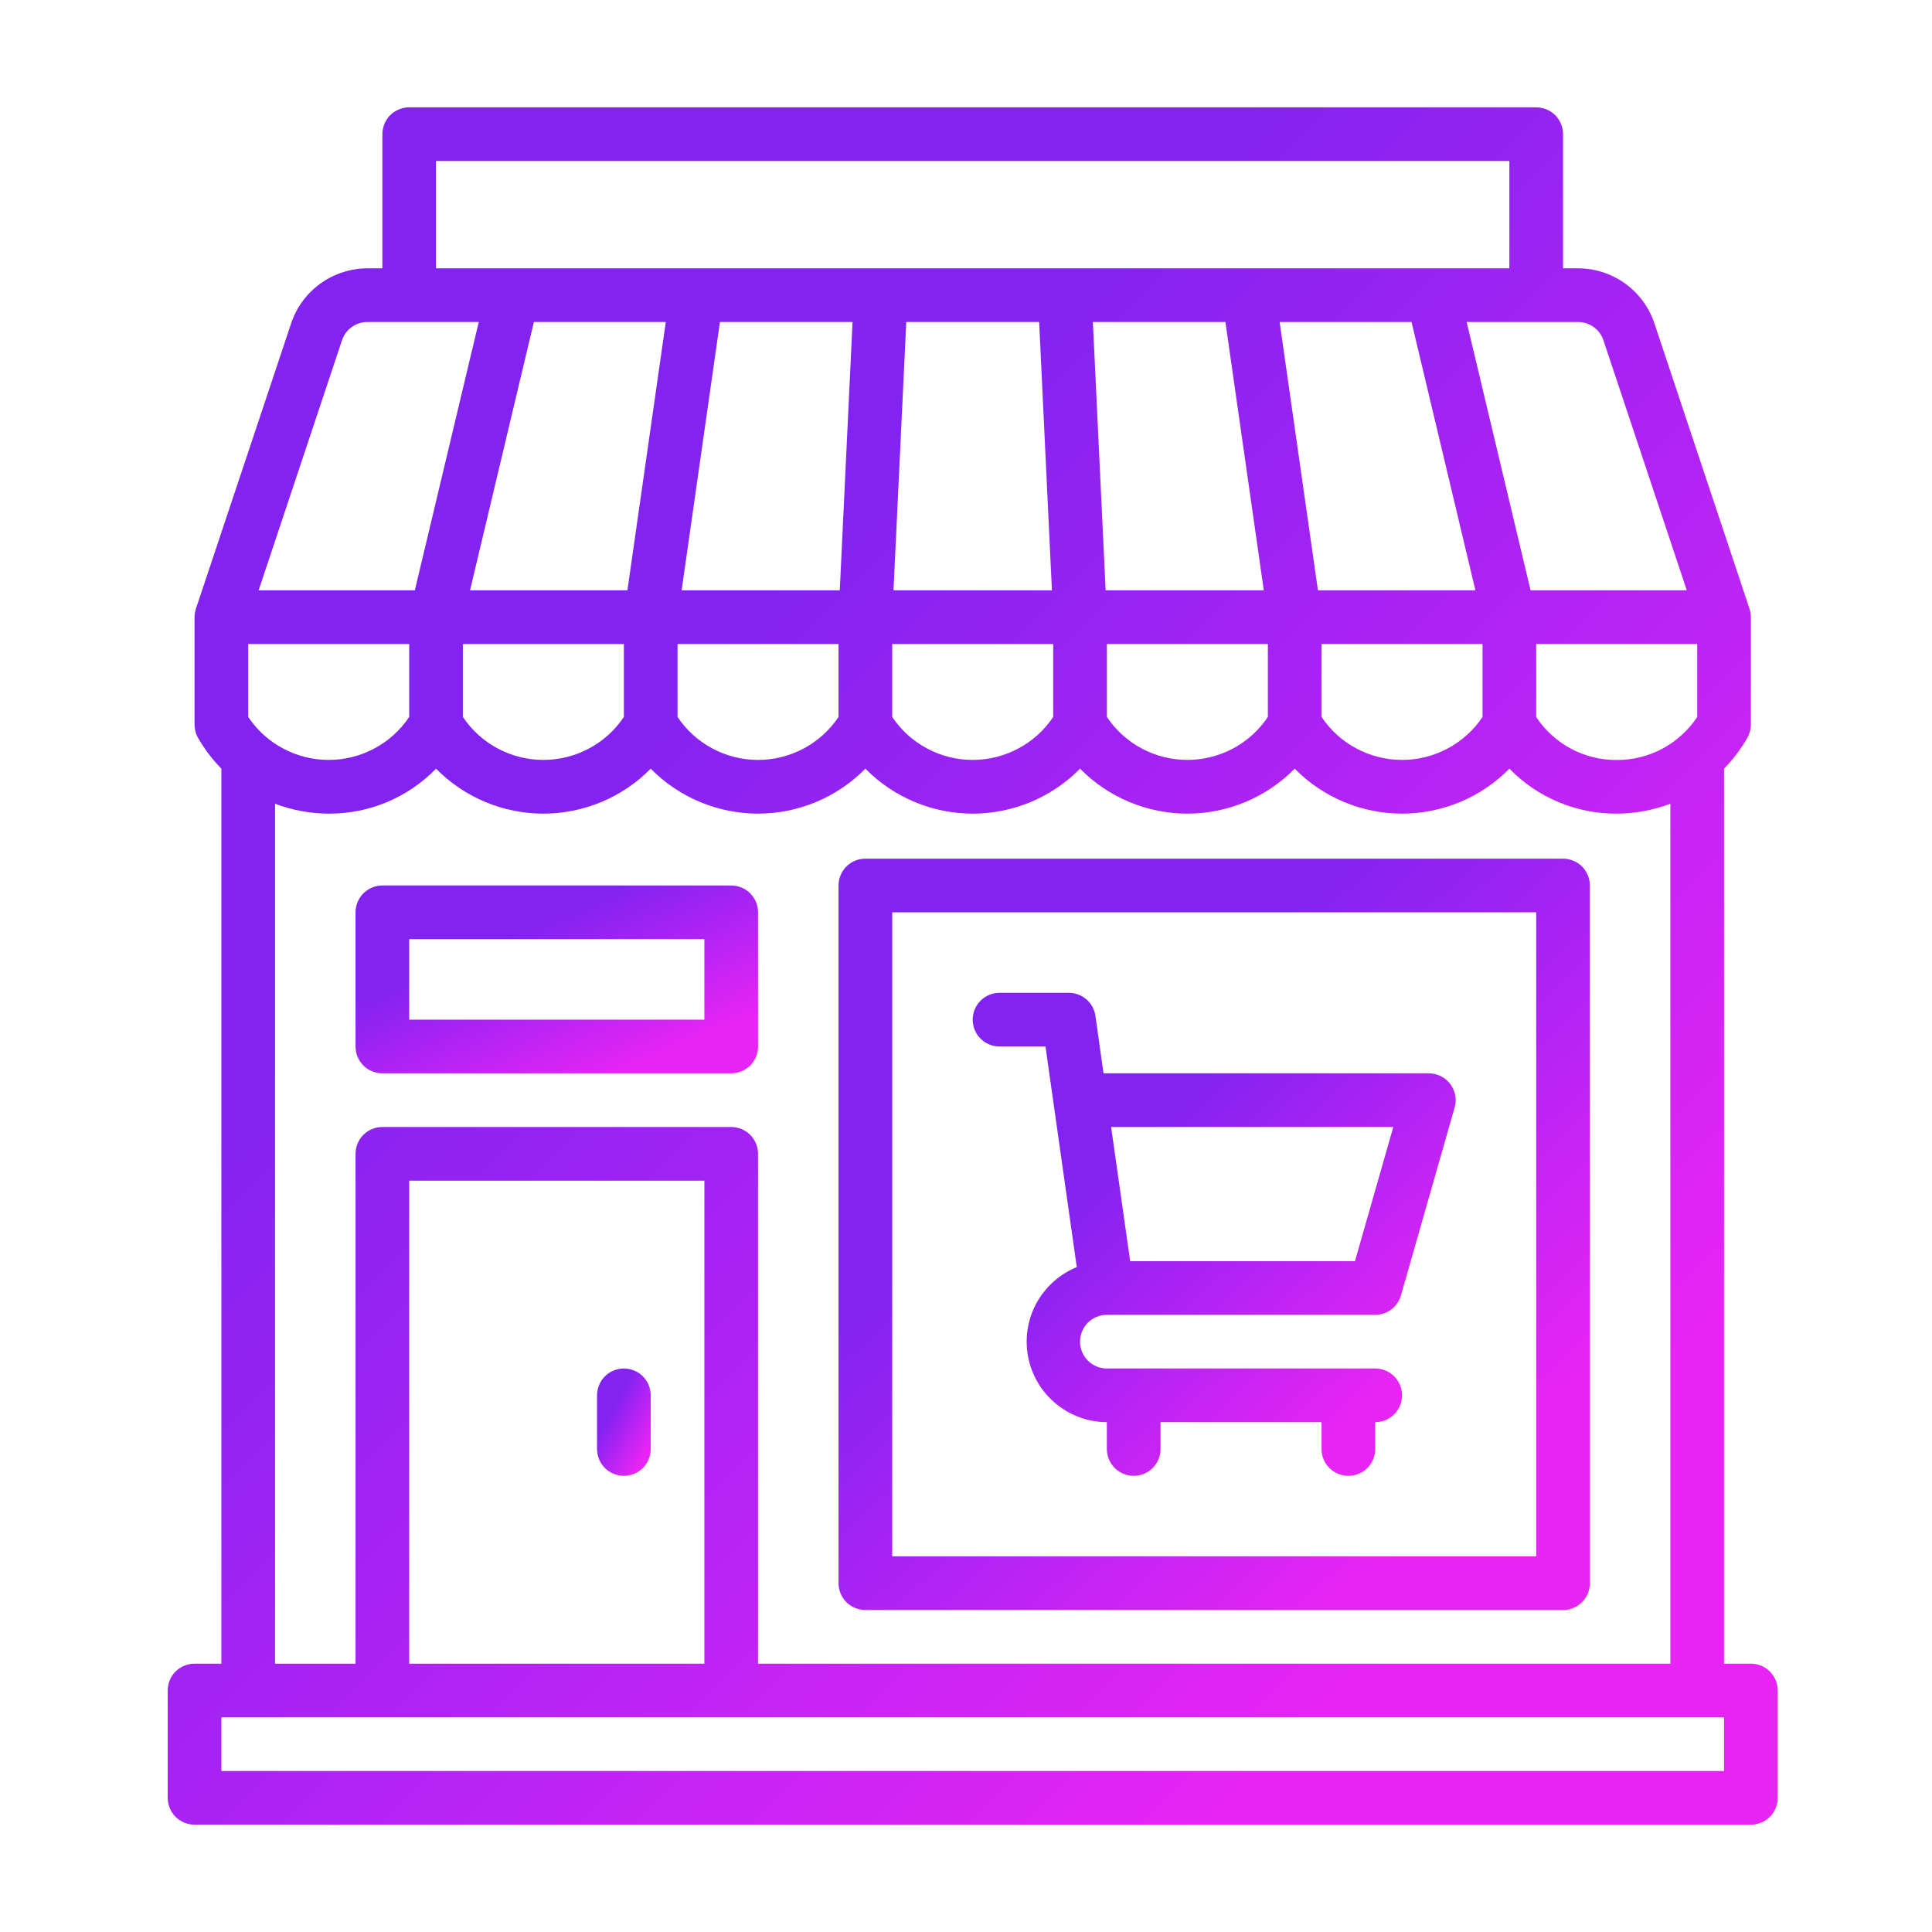 <svg width="36" height="36" viewBox="0 0 36 36" fill="none" xmlns="http://www.w3.org/2000/svg">
<path d="M32.625 31H32.125V14.323C32.293 14.151 32.439 13.957 32.559 13.748C32.602 13.672 32.625 13.587 32.625 13.5V11.5C32.625 11.446 32.616 11.393 32.599 11.342L30.828 6.026C30.728 5.727 30.537 5.467 30.282 5.283C30.026 5.099 29.719 5 29.404 5H29.125V2.5C29.125 2.367 29.072 2.24 28.979 2.146C28.885 2.053 28.758 2 28.625 2H7.625C7.492 2 7.365 2.053 7.271 2.146C7.178 2.24 7.125 2.367 7.125 2.5V5H6.846C6.531 5.001 6.225 5.1 5.97 5.284C5.715 5.468 5.524 5.727 5.425 6.026L3.651 11.342C3.634 11.393 3.625 11.446 3.625 11.5V13.5C3.625 13.588 3.647 13.674 3.691 13.75C3.811 13.959 3.957 14.151 4.125 14.323V31H3.625C3.492 31 3.365 31.053 3.271 31.146C3.178 31.24 3.125 31.367 3.125 31.5V33.5C3.125 33.633 3.178 33.76 3.271 33.854C3.365 33.947 3.492 34 3.625 34H32.625C32.758 34 32.885 33.947 32.979 33.854C33.072 33.76 33.125 33.633 33.125 33.5V31.5C33.125 31.367 33.072 31.24 32.979 31.146C32.885 31.053 32.758 31 32.625 31ZM13.625 21H7.125C6.992 21 6.865 21.053 6.771 21.146C6.678 21.24 6.625 21.367 6.625 21.5V31H5.125V14.976C5.444 15.097 5.783 15.16 6.125 15.161C6.498 15.163 6.867 15.09 7.21 14.946C7.554 14.802 7.865 14.59 8.125 14.323C8.386 14.589 8.698 14.799 9.041 14.943C9.384 15.086 9.753 15.161 10.125 15.161C10.497 15.161 10.866 15.086 11.209 14.943C11.552 14.799 11.864 14.589 12.125 14.323C12.386 14.589 12.698 14.799 13.041 14.943C13.384 15.086 13.753 15.161 14.125 15.161C14.497 15.161 14.866 15.086 15.209 14.943C15.552 14.799 15.864 14.589 16.125 14.323C16.386 14.589 16.698 14.799 17.041 14.943C17.384 15.086 17.753 15.161 18.125 15.161C18.497 15.161 18.866 15.086 19.209 14.943C19.552 14.799 19.864 14.589 20.125 14.323C20.386 14.589 20.698 14.799 21.041 14.943C21.384 15.086 21.753 15.161 22.125 15.161C22.497 15.161 22.866 15.086 23.209 14.943C23.552 14.799 23.864 14.589 24.125 14.323C24.386 14.589 24.698 14.799 25.041 14.943C25.384 15.086 25.753 15.161 26.125 15.161C26.497 15.161 26.866 15.086 27.209 14.943C27.552 14.799 27.864 14.589 28.125 14.323C28.385 14.59 28.696 14.802 29.04 14.946C29.383 15.09 29.753 15.163 30.125 15.161C30.467 15.16 30.806 15.097 31.125 14.976V31H14.125V21.5C14.125 21.367 14.072 21.24 13.979 21.146C13.885 21.053 13.758 21 13.625 21ZM13.125 22V31H7.625V22H13.125ZM11.625 12V13.359C11.46 13.606 11.237 13.808 10.975 13.947C10.714 14.087 10.422 14.16 10.125 14.16C9.828 14.16 9.536 14.087 9.275 13.947C9.013 13.808 8.79 13.606 8.625 13.359V12H11.625ZM8.758 11L9.948 6H12.406L11.691 11H8.758ZM15.625 12V13.359C15.46 13.606 15.237 13.808 14.975 13.947C14.714 14.087 14.422 14.16 14.125 14.16C13.828 14.16 13.536 14.087 13.275 13.947C13.013 13.808 12.79 13.606 12.625 13.359V12H15.625ZM12.701 11L13.415 6H15.886L15.648 11H12.701ZM19.625 12V13.359C19.46 13.606 19.237 13.808 18.975 13.947C18.714 14.087 18.422 14.16 18.125 14.16C17.828 14.16 17.536 14.087 17.275 13.947C17.013 13.808 16.79 13.606 16.625 13.359V12H19.625ZM16.649 11L16.887 6H19.363L19.601 11H16.649ZM20.602 11L20.364 6H22.834L23.549 11H20.602ZM23.625 12V13.359C23.46 13.606 23.237 13.808 22.975 13.947C22.714 14.087 22.422 14.16 22.125 14.16C21.828 14.16 21.536 14.087 21.275 13.947C21.013 13.808 20.79 13.606 20.625 13.359V12H23.625ZM24.558 11L23.844 6H26.302L27.492 11H24.558ZM27.625 12V13.359C27.46 13.606 27.237 13.808 26.975 13.947C26.714 14.087 26.422 14.16 26.125 14.16C25.828 14.16 25.536 14.087 25.275 13.947C25.013 13.808 24.79 13.606 24.625 13.359V12H27.625ZM30.125 14.161C29.828 14.163 29.535 14.091 29.273 13.951C29.011 13.811 28.788 13.608 28.625 13.361V12H31.625V13.359C31.462 13.607 31.239 13.81 30.977 13.95C30.715 14.09 30.422 14.163 30.125 14.161ZM29.404 6C29.509 6 29.612 6.033 29.697 6.095C29.782 6.156 29.845 6.242 29.878 6.342L31.431 11H28.52L27.329 6H29.404ZM8.125 3H28.125V5H8.125V3ZM6.372 6.342C6.405 6.242 6.468 6.156 6.553 6.095C6.638 6.033 6.741 6 6.846 6H8.921L7.73 11H4.819L6.372 6.342ZM4.625 12H7.625V13.359C7.46 13.606 7.237 13.808 6.975 13.947C6.714 14.087 6.422 14.16 6.125 14.16C5.828 14.16 5.536 14.087 5.275 13.947C5.013 13.808 4.79 13.606 4.625 13.359V12ZM32.125 33H4.125V32H32.125V33Z" fill="url(#paint0_linear_283_2521)"/>
<path d="M11.625 27.5C11.758 27.5 11.885 27.447 11.979 27.354C12.072 27.26 12.125 27.133 12.125 27V26C12.125 25.867 12.072 25.74 11.979 25.646C11.885 25.553 11.758 25.5 11.625 25.5C11.492 25.5 11.365 25.553 11.271 25.646C11.178 25.74 11.125 25.867 11.125 26V27C11.125 27.133 11.178 27.26 11.271 27.354C11.365 27.447 11.492 27.5 11.625 27.5Z" fill="url(#paint1_linear_283_2521)"/>
<path d="M14.125 17C14.125 16.867 14.072 16.74 13.979 16.646C13.885 16.553 13.758 16.5 13.625 16.5H7.125C6.992 16.5 6.865 16.553 6.771 16.646C6.678 16.74 6.625 16.867 6.625 17V19.5C6.625 19.633 6.678 19.76 6.771 19.854C6.865 19.947 6.992 20 7.125 20H13.625C13.758 20 13.885 19.947 13.979 19.854C14.072 19.76 14.125 19.633 14.125 19.5V17ZM13.125 19H7.625V17.5H13.125V19Z" fill="url(#paint2_linear_283_2521)"/>
<path d="M16.125 30H29.125C29.258 30 29.385 29.947 29.479 29.854C29.572 29.76 29.625 29.633 29.625 29.5V16.5C29.625 16.367 29.572 16.24 29.479 16.146C29.385 16.053 29.258 16 29.125 16H16.125C15.992 16 15.865 16.053 15.771 16.146C15.678 16.24 15.625 16.367 15.625 16.5V29.5C15.625 29.633 15.678 29.76 15.771 29.854C15.865 29.947 15.992 30 16.125 30ZM16.625 17H28.625V29H16.625V17Z" fill="url(#paint3_linear_283_2521)"/>
<path d="M26.625 20H20.562L20.412 18.93C20.395 18.81 20.335 18.701 20.244 18.622C20.153 18.543 20.036 18.5 19.915 18.5H18.625C18.492 18.5 18.365 18.553 18.271 18.646C18.178 18.74 18.125 18.867 18.125 19C18.125 19.133 18.178 19.26 18.271 19.354C18.365 19.447 18.492 19.5 18.625 19.5H19.481L20.064 23.611C19.743 23.742 19.477 23.981 19.311 24.286C19.146 24.591 19.092 24.945 19.158 25.286C19.224 25.627 19.407 25.934 19.674 26.155C19.942 26.377 20.278 26.499 20.625 26.5V27C20.625 27.133 20.678 27.26 20.771 27.354C20.865 27.447 20.992 27.5 21.125 27.5C21.258 27.5 21.385 27.447 21.479 27.354C21.572 27.26 21.625 27.133 21.625 27V26.5H24.625V27C24.625 27.133 24.678 27.26 24.771 27.354C24.865 27.447 24.992 27.5 25.125 27.5C25.258 27.5 25.385 27.447 25.479 27.354C25.572 27.26 25.625 27.133 25.625 27V26.5C25.758 26.5 25.885 26.447 25.979 26.354C26.072 26.26 26.125 26.133 26.125 26C26.125 25.867 26.072 25.74 25.979 25.646C25.885 25.553 25.758 25.5 25.625 25.5H20.625C20.492 25.5 20.365 25.447 20.271 25.354C20.178 25.26 20.125 25.133 20.125 25C20.125 24.867 20.178 24.74 20.271 24.646C20.365 24.553 20.492 24.5 20.625 24.5H25.625C25.734 24.5 25.839 24.465 25.926 24.399C26.013 24.334 26.076 24.241 26.105 24.137L27.105 20.637C27.127 20.563 27.13 20.484 27.116 20.408C27.102 20.332 27.07 20.261 27.024 20.199C26.977 20.137 26.917 20.087 26.848 20.053C26.779 20.018 26.702 20 26.625 20ZM25.248 23.5H21.059L20.704 21H25.962L25.248 23.5Z" fill="url(#paint4_linear_283_2521)"/>
<defs>
<linearGradient id="paint0_linear_283_2521" x1="12.5" y1="12.5" x2="28.5" y2="28.5" gradientUnits="userSpaceOnUse">
<stop stop-color="#8223F2"/>
<stop offset="1" stop-color="#E724F5"/>
</linearGradient>
<linearGradient id="paint1_linear_283_2521" x1="11.438" y1="26.156" x2="12.268" y2="26.599" gradientUnits="userSpaceOnUse">
<stop stop-color="#8223F2"/>
<stop offset="1" stop-color="#E724F5"/>
</linearGradient>
<linearGradient id="paint2_linear_283_2521" x1="8.969" y1="17.648" x2="10.254" y2="20.586" gradientUnits="userSpaceOnUse">
<stop stop-color="#8223F2"/>
<stop offset="1" stop-color="#E724F5"/>
</linearGradient>
<linearGradient id="paint3_linear_283_2521" x1="20" y1="20.594" x2="26.985" y2="28.045" gradientUnits="userSpaceOnUse">
<stop stop-color="#8223F2"/>
<stop offset="1" stop-color="#E724F5"/>
</linearGradient>
<linearGradient id="paint4_linear_283_2521" x1="20.937" y1="21.453" x2="25.428" y2="26.243" gradientUnits="userSpaceOnUse">
<stop stop-color="#8223F2"/>
<stop offset="1" stop-color="#E724F5"/>
</linearGradient>
</defs>
</svg>
